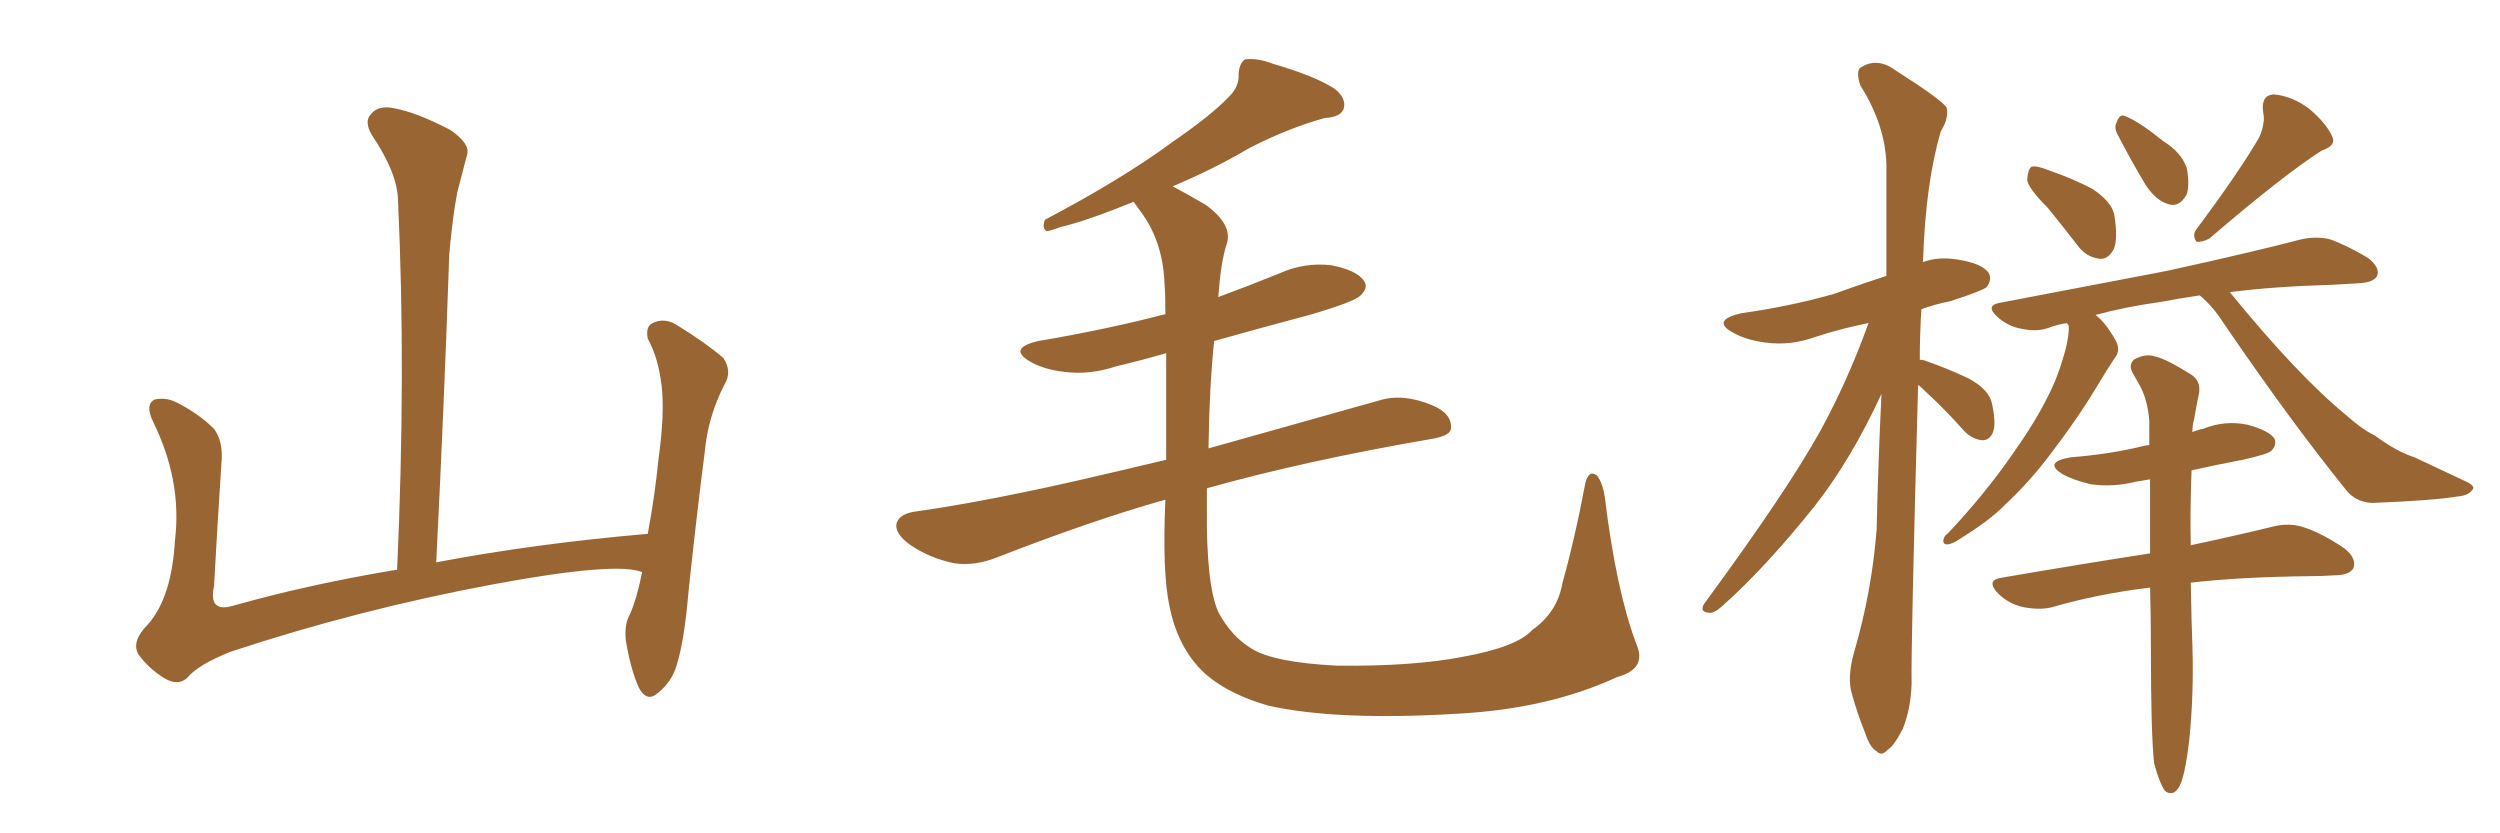 <svg xmlns="http://www.w3.org/2000/svg" xmlns:xlink="http://www.w3.org/1999/xlink" width="450" height="150"><path fill="#996633" padding="10" d="M115.58 102.98L115.58 102.98L115.58 102.98Q110.89 101.07 88.77 105.18L88.77 105.18Q64.45 109.72 41.46 117.33L41.46 117.33Q35.60 119.68 33.69 122.02L33.69 122.02Q32.08 123.49 29.74 122.17L29.74 122.17Q26.81 120.41 24.90 117.77L24.90 117.77Q23.58 115.43 26.66 112.35L26.66 112.35Q30.91 107.52 31.49 97.27L31.49 97.27Q32.81 86.57 27.54 75.88L27.54 75.88Q26.07 72.80 27.83 71.92L27.83 71.92Q29.74 71.48 31.64 72.36L31.64 72.36Q35.74 74.41 38.53 77.20L38.53 77.20Q40.28 79.54 39.84 83.64L39.84 83.64Q39.11 94.78 38.53 105.47L38.53 105.47Q37.50 110.16 41.60 109.13L41.60 109.13Q55.52 105.18 71.48 102.54L71.48 102.54Q73.10 66.80 71.63 35.89L71.63 35.89Q71.48 31.05 66.94 24.32L66.94 24.32Q65.48 21.83 66.80 20.51L66.80 20.51Q68.12 18.90 70.90 19.48L70.90 19.48Q75 20.21 81.15 23.44L81.15 23.44Q84.67 25.93 84.08 27.83L84.08 27.83Q83.35 30.62 82.32 34.57L82.32 34.57Q81.45 39.11 80.86 45.85L80.86 45.85Q79.98 72.22 78.52 101.22L78.52 101.22Q96.24 97.85 116.60 96.09L116.60 96.09Q117.92 88.92 118.51 82.76L118.51 82.76Q119.68 74.41 119.09 69.43L119.09 69.43Q118.51 64.45 116.60 60.94L116.60 60.94Q116.16 58.74 117.48 58.15L117.48 58.15Q119.53 57.13 121.73 58.45L121.73 58.45Q127.00 61.67 130.22 64.45L130.22 64.45Q131.84 66.94 130.37 69.29L130.37 69.29Q127.44 75 126.86 81.30L126.86 81.30Q125.39 92.72 123.93 106.49L123.93 106.49Q123.19 115.43 121.73 119.97L121.73 119.97Q120.85 122.75 118.51 124.66L118.51 124.66Q116.46 126.56 114.99 123.78L114.99 123.78Q113.53 120.56 112.65 115.28L112.65 115.28Q112.35 112.35 113.38 110.60L113.38 110.60Q114.70 107.52 115.58 102.98ZM294.58 116.02L294.58 116.02L294.58 116.02Q296.48 120.41 291.06 121.88L291.06 121.88Q278.76 127.59 262.35 128.47L262.35 128.47Q240.67 129.79 228.22 127.00L228.22 127.00Q219.73 124.51 215.63 119.97L215.63 119.97Q211.82 115.72 210.50 109.13L210.50 109.13Q209.18 102.83 209.77 89.94L209.77 89.94Q196.73 93.60 179.44 100.34L179.44 100.34Q175.34 101.95 171.68 101.37L171.68 101.37Q167.43 100.49 163.92 98.14L163.92 98.14Q160.84 95.95 161.43 94.04L161.43 94.04Q162.01 92.58 164.36 92.14L164.36 92.14Q173.73 90.82 184.86 88.48L184.86 88.48Q190.87 87.30 209.91 82.76L209.91 82.76Q209.91 71.19 209.91 63.57L209.91 63.57Q205.37 64.89 200.98 65.92L200.98 65.92Q196.14 67.53 191.60 66.94L191.60 66.94Q187.94 66.50 185.60 65.19L185.60 65.19Q181.20 62.70 186.91 61.38L186.91 61.38Q199.07 59.33 209.77 56.54L209.77 56.54Q209.77 53.03 209.62 51.12L209.62 51.12Q209.33 43.36 205.22 37.94L205.22 37.94Q204.49 36.91 204.05 36.33L204.05 36.33Q195.41 39.84 190.87 40.87L190.87 40.87Q188.96 41.60 188.38 41.60L188.38 41.60Q187.50 41.02 188.09 39.55L188.09 39.55Q202.00 32.23 210.94 25.63L210.94 25.63Q217.97 20.80 221.04 17.58L221.04 17.58Q223.10 15.67 222.95 13.33L222.95 13.33Q223.10 11.28 224.12 10.69L224.12 10.69Q226.32 10.40 228.96 11.43L228.96 11.43Q236.57 13.62 240.23 15.97L240.23 15.97Q242.43 17.72 241.85 19.63L241.85 19.63Q241.26 21.09 238.48 21.24L238.48 21.24Q232.03 23.00 224.85 26.66L224.85 26.66Q218.70 30.32 211.08 33.54L211.08 33.54Q213.87 35.01 217.09 36.91L217.09 36.91Q222.07 40.58 220.75 44.09L220.75 44.09Q219.73 47.31 219.29 53.47L219.29 53.47Q224.85 51.42 230.27 49.22L230.27 49.22Q234.81 47.17 239.65 47.75L239.65 47.75Q244.19 48.63 245.51 50.54L245.51 50.54Q246.39 51.71 244.92 53.17L244.92 53.17Q243.75 54.35 235.69 56.69L235.69 56.69Q226.90 59.03 218.55 61.38L218.55 61.38Q217.68 69.58 217.53 80.71L217.53 80.71Q230.57 77.05 248.29 72.07L248.29 72.07Q252.54 70.75 257.81 72.95L257.81 72.95Q261.33 74.41 261.18 77.05L261.18 77.05Q261.18 78.37 257.96 78.96L257.96 78.96Q234.96 82.91 217.24 87.89L217.24 87.89Q217.24 89.50 217.24 91.26L217.24 91.26Q217.09 105.18 219.29 110.16L219.29 110.16Q221.63 114.55 225.29 116.75L225.29 116.75Q229.25 119.24 240.67 119.82L240.67 119.82Q254.44 119.97 263.38 118.21L263.38 118.21Q273.05 116.46 275.83 113.38L275.83 113.38Q280.37 110.16 281.25 104.88L281.25 104.88Q283.45 97.12 285.35 87.01L285.35 87.01Q285.94 84.52 287.40 85.55L287.40 85.55Q288.43 86.72 288.87 89.50L288.87 89.50Q290.92 106.35 294.58 116.02ZM345.26 69.29L345.26 69.29Q343.95 116.75 344.09 123.05L344.09 123.05Q343.95 127.59 342.48 131.25L342.48 131.25Q340.87 134.33 339.84 134.91L339.84 134.91Q338.67 136.23 337.79 135.21L337.79 135.21Q336.62 134.62 335.74 131.98L335.74 131.98Q334.28 128.32 333.40 125.10L333.40 125.10Q332.37 122.02 333.84 117.04L333.84 117.04Q336.91 106.49 337.79 95.36L337.79 95.36Q338.09 82.47 338.67 70.90L338.67 70.90Q333.11 82.91 326.51 91.26L326.51 91.26Q317.58 102.39 309.96 109.13L309.96 109.13Q308.50 110.45 307.62 110.30L307.62 110.30Q305.86 110.16 306.74 108.69L306.74 108.69Q321.39 88.77 327.54 77.78L327.54 77.78Q332.67 68.41 336.33 58.15L336.33 58.15Q331.20 59.18 326.81 60.64L326.81 60.64Q322.27 62.26 317.87 61.67L317.87 61.67Q314.36 61.23 312.01 59.91L312.01 59.91Q307.91 57.71 313.33 56.40L313.33 56.40Q322.56 55.08 330.18 52.88L330.18 52.88Q335.01 51.12 339.55 49.66L339.55 49.66Q339.55 38.96 339.55 29.74L339.55 29.74Q339.40 22.56 334.86 15.38L334.86 15.38Q334.13 13.18 334.72 12.30L334.72 12.30Q337.79 10.11 341.31 12.74L341.31 12.74Q349.37 17.87 350.39 19.34L350.39 19.34Q350.83 21.24 349.37 23.58L349.37 23.58Q346.58 32.96 346.14 47.17L346.14 47.17Q348.93 46.14 352.44 46.73L352.44 46.73Q356.98 47.46 358.01 49.22L358.01 49.22Q358.59 50.39 357.57 51.71L357.57 51.71Q356.54 52.44 351.12 54.20L351.12 54.20Q348.19 54.79 345.85 55.66L345.85 55.66Q345.56 60.35 345.56 64.75L345.56 64.75Q346.00 64.75 346.44 64.89L346.44 64.89Q350.68 66.36 354.35 68.12L354.35 68.12Q358.15 70.17 358.59 72.80L358.59 72.80Q359.33 76.32 358.74 77.78L358.74 77.78Q358.15 79.25 356.84 79.25L356.84 79.25Q355.08 79.10 353.61 77.64L353.61 77.64Q350.10 73.68 346.58 70.46L346.58 70.46Q345.85 69.73 345.26 69.29ZM368.55 37.35L368.55 37.35Q365.04 33.84 364.89 32.37L364.89 32.37Q365.04 30.47 365.63 30.03L365.63 30.03Q366.50 29.74 368.70 30.62L368.70 30.62Q372.95 32.08 376.61 33.98L376.61 33.98Q380.13 36.33 380.57 38.67L380.57 38.67Q381.30 43.07 380.42 44.97L380.42 44.97Q379.39 46.73 377.93 46.58L377.93 46.58Q375.59 46.29 374.12 44.38L374.12 44.38Q371.19 40.58 368.55 37.35ZM381.30 24.46L381.30 24.46Q380.42 23.00 381.01 21.97L381.01 21.97Q381.59 20.36 382.62 20.95L382.62 20.95Q384.96 21.83 389.50 25.49L389.50 25.49Q392.58 27.39 393.60 30.18L393.60 30.18Q394.19 33.25 393.60 35.01L393.60 35.01Q392.29 37.35 390.38 36.77L390.38 36.77Q388.18 36.18 386.28 33.40L386.28 33.40Q383.64 29.00 381.30 24.46ZM406.64 24.76L406.64 24.76Q407.81 22.12 407.37 20.21L407.37 20.21Q406.93 17.14 409.28 16.99L409.28 16.99Q412.65 17.29 415.72 19.63L415.72 19.63Q418.80 22.27 419.82 24.61L419.82 24.61Q420.56 26.22 417.92 27.10L417.92 27.10Q411.04 31.49 397.71 42.92L397.71 42.92Q396.39 43.65 395.36 43.51L395.36 43.51Q394.63 42.48 395.21 41.46L395.21 41.46Q402.98 31.05 406.64 24.76ZM395.95 53.17L395.95 53.17Q391.99 53.76 388.92 54.35L388.92 54.35Q382.62 55.22 377.20 56.69L377.20 56.69Q378.96 58.01 380.71 61.08L380.71 61.08Q381.74 62.84 380.86 64.16L380.86 64.16Q379.54 66.06 377.34 69.73L377.34 69.73Q373.83 75.59 368.41 82.62L368.41 82.62Q364.89 87.16 360.94 90.82L360.94 90.82Q358.30 93.60 352.59 97.12L352.59 97.12Q351.56 97.85 350.54 98.00L350.54 98.00Q349.80 98.00 349.80 97.41L349.80 97.41Q349.80 96.53 350.68 95.95L350.68 95.95Q357.28 88.92 362.26 81.74L362.26 81.74Q366.50 75.73 368.70 71.19L368.70 71.19Q370.46 67.82 371.78 62.99L371.78 62.99Q372.51 60.06 372.36 58.59L372.36 58.59Q372.07 58.30 372.07 58.15L372.07 58.15Q370.17 58.45 368.70 59.03L368.70 59.03Q366.65 59.77 363.87 59.18L363.87 59.18Q361.38 58.74 359.47 56.98L359.47 56.98Q357.28 54.93 360.06 54.49L360.06 54.49Q376.17 51.42 389.94 48.78L389.94 48.78Q405.32 45.41 414.26 43.07L414.26 43.07Q417.04 42.48 419.38 43.07L419.38 43.07Q422.31 44.09 426.27 46.44L426.27 46.44Q428.47 48.19 427.88 49.66L427.88 49.66Q427.29 50.83 424.66 50.98L424.66 50.98Q422.31 51.12 419.68 51.27L419.68 51.27Q409.28 51.56 401.37 52.59L401.37 52.59Q413.67 67.68 422.46 74.85L422.46 74.85Q425.24 77.34 427.44 78.37L427.44 78.37Q431.40 81.30 434.62 82.32L434.62 82.32Q439.31 84.52 444.29 86.87L444.29 86.87Q445.61 87.60 445.02 88.18L445.02 88.18Q444.29 89.21 442.38 89.36L442.38 89.36Q438.13 90.09 427.00 90.53L427.00 90.53Q423.93 90.38 422.17 88.04L422.17 88.04Q412.35 75.88 400.34 58.30L400.34 58.30Q398.29 55.08 395.95 53.17ZM387.74 137.40L387.74 137.40L387.74 137.40Q387.16 132.13 387.16 116.60L387.16 116.60Q387.16 110.74 387.01 105.76L387.01 105.76Q377.49 106.93 369.43 109.28L369.43 109.28Q367.24 109.86 364.16 109.28L364.16 109.28Q361.52 108.69 359.62 106.79L359.62 106.79Q357.42 104.44 360.21 104.00L360.21 104.00Q374.71 101.51 387.01 99.61L387.01 99.61Q387.01 92.14 387.01 86.28L387.01 86.28Q385.40 86.57 384.38 86.72L384.38 86.72Q380.27 87.74 376.32 87.16L376.32 87.16Q373.24 86.43 371.34 85.40L371.34 85.40Q367.68 83.20 372.66 82.32L372.66 82.32Q379.98 81.74 385.84 80.27L385.84 80.27Q386.28 80.13 386.87 80.13L386.87 80.13Q386.87 77.64 386.87 75.73L386.87 75.73Q386.57 71.92 385.11 69.29L385.11 69.29Q384.52 68.26 383.94 67.24L383.94 67.24Q383.06 65.77 384.08 64.75L384.08 64.75Q386.13 63.57 387.89 64.16L387.89 64.16Q389.94 64.60 394.34 67.38L394.34 67.38Q396.24 68.55 395.80 70.90L395.80 70.90Q395.36 72.95 394.92 75.59L394.92 75.59Q394.63 76.46 394.63 77.78L394.63 77.78Q395.65 77.34 396.53 77.20L396.53 77.20Q400.49 75.59 404.59 76.46L404.59 76.46Q408.40 77.49 409.42 78.96L409.42 78.96Q409.86 80.13 408.84 81.15L408.84 81.15Q408.25 81.74 403.71 82.76L403.71 82.76Q399.02 83.64 394.48 84.67L394.48 84.67Q394.19 92.29 394.34 98.14L394.34 98.14Q403.27 96.24 409.13 94.78L409.13 94.78Q412.06 94.04 414.70 94.92L414.70 94.92Q417.92 95.95 422.02 98.73L422.02 98.73Q424.22 100.49 423.63 102.25L423.63 102.25Q422.90 103.56 420.12 103.56L420.12 103.56Q418.07 103.71 415.72 103.71L415.72 103.71Q403.13 103.86 394.34 104.88L394.34 104.88Q394.48 112.65 394.63 116.16L394.63 116.16Q394.92 124.95 394.04 133.45L394.04 133.45Q393.46 138.13 392.87 140.04L392.87 140.04Q392.29 142.09 391.26 142.68L391.26 142.68Q390.09 142.97 389.50 142.09L389.50 142.09Q388.62 140.63 387.74 137.40Z"/></svg>
